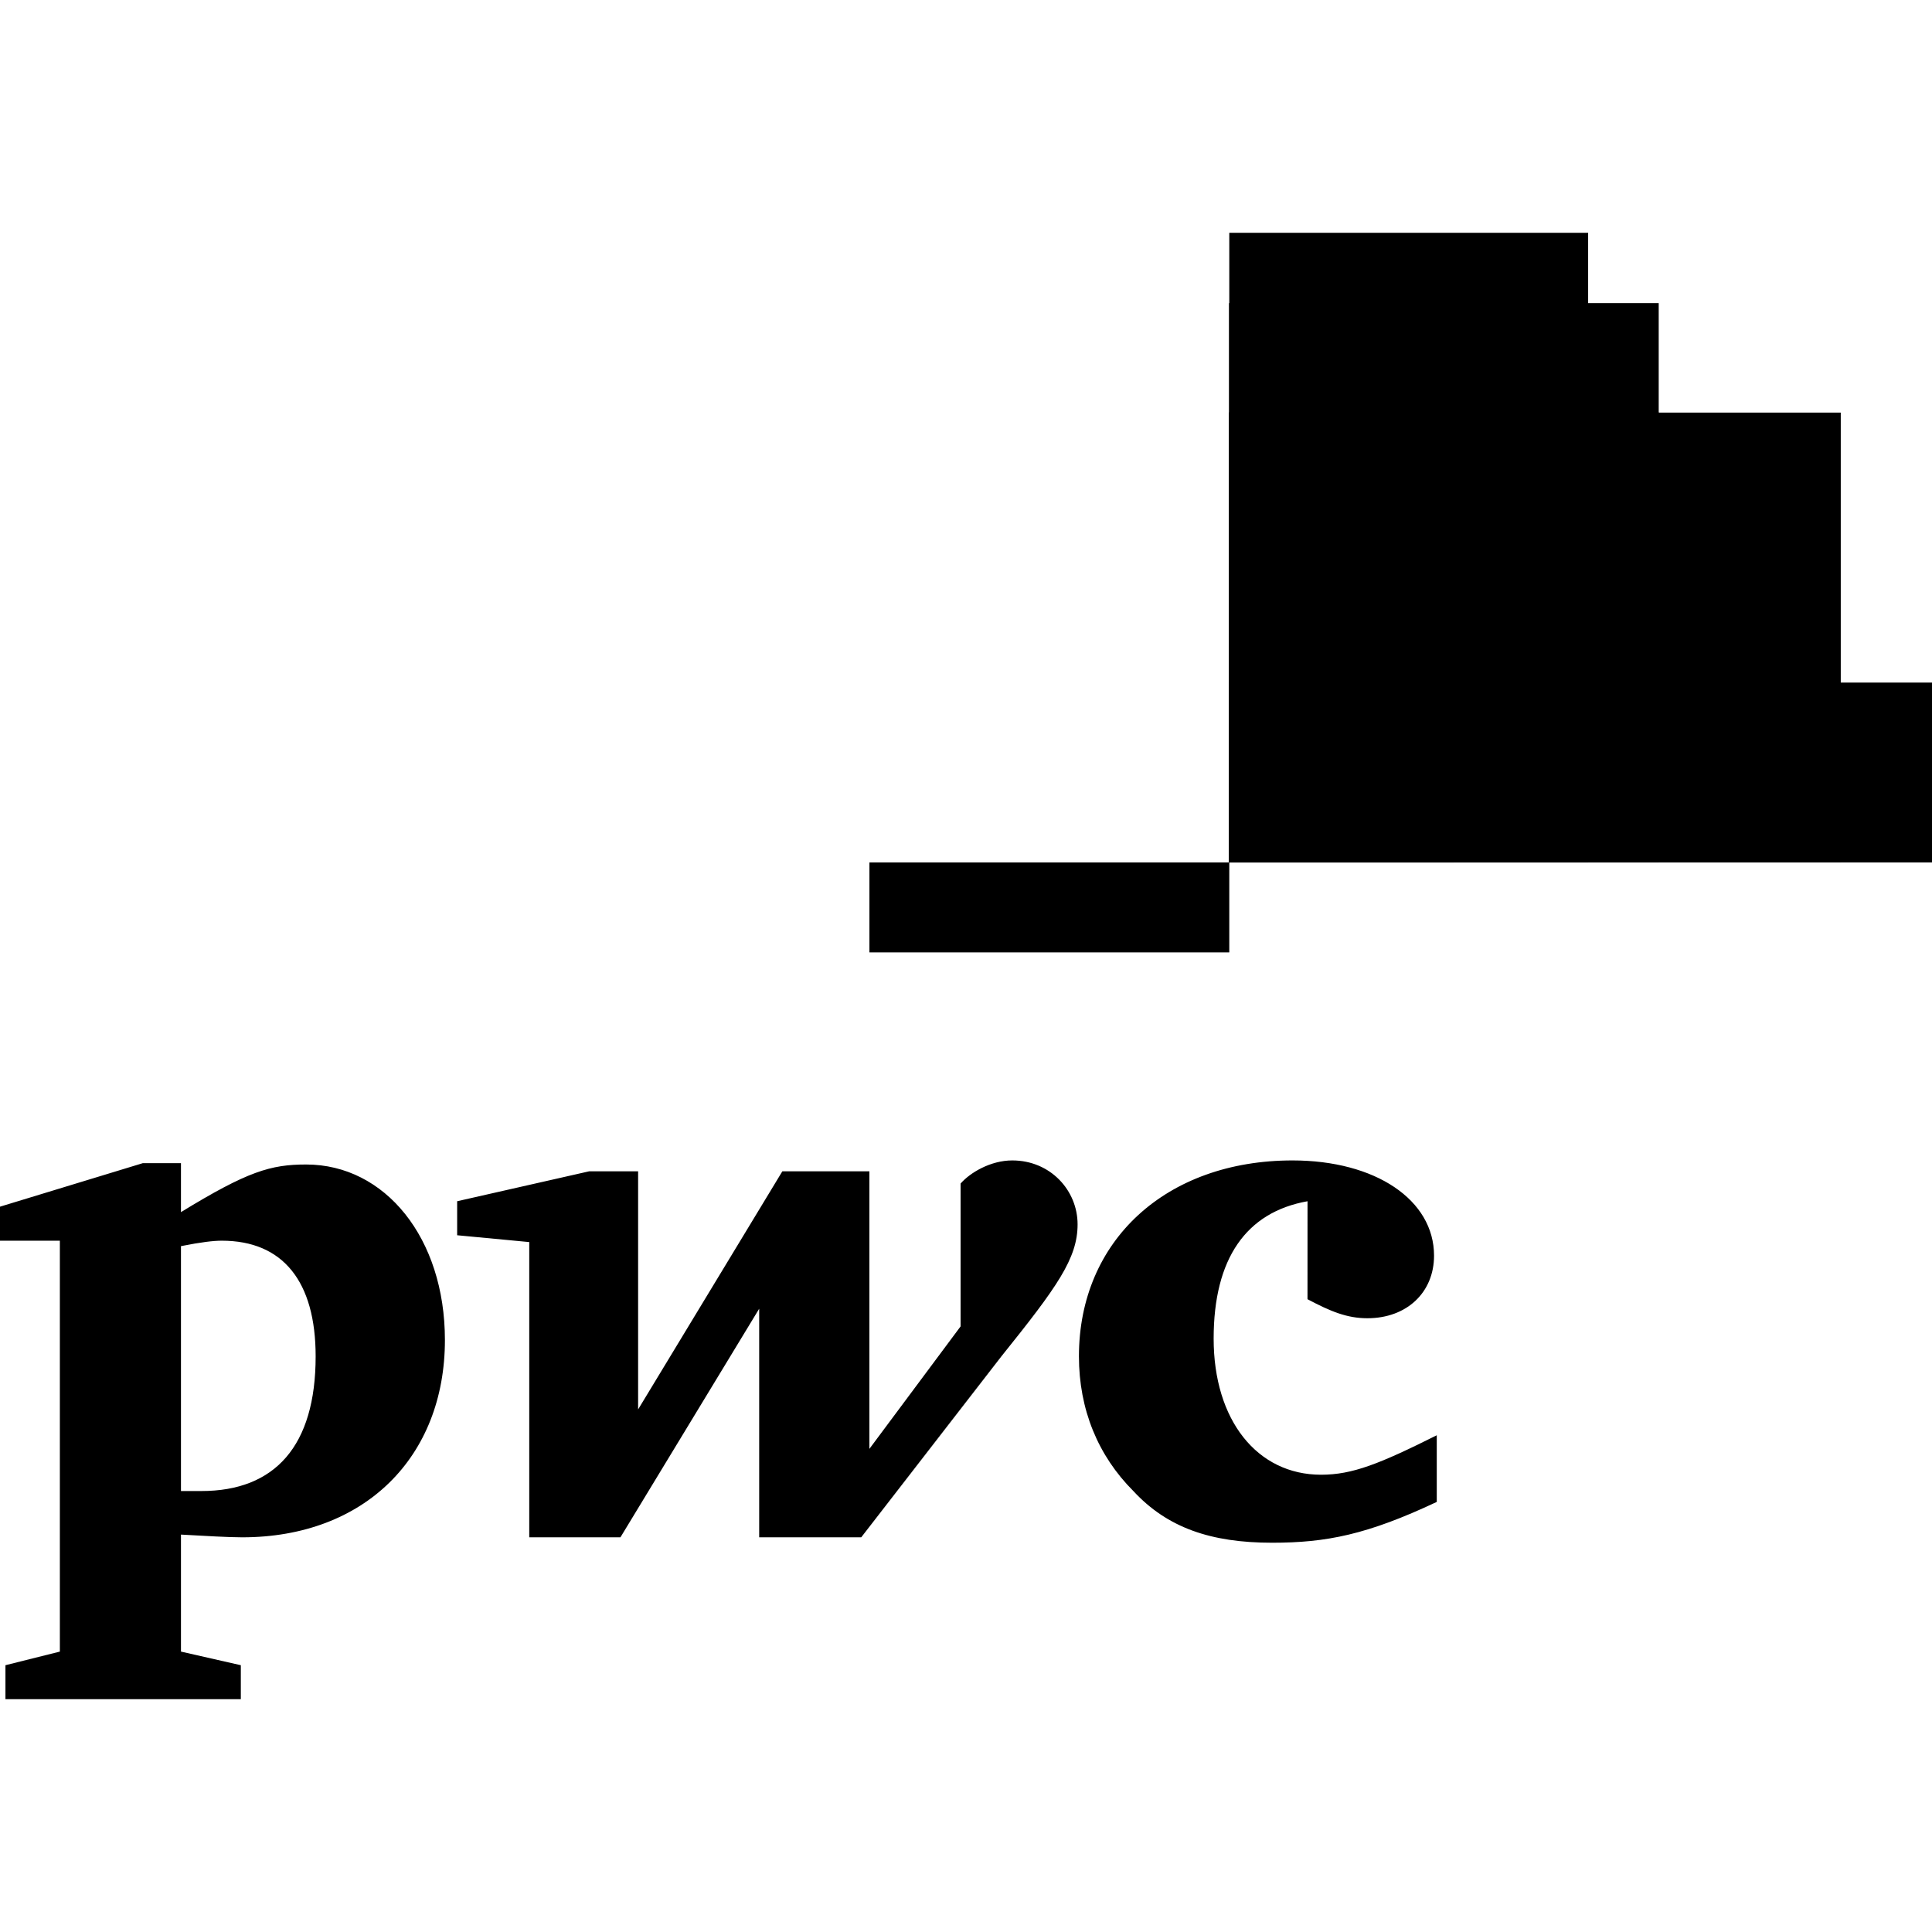 <svg width="66" height="66" viewBox="0 0 66 66" fill="none" xmlns="http://www.w3.org/2000/svg">
<path d="M66.001 29.463H41.994V23.318H66.001V29.463Z" fill="black"/>
<path d="M62.883 29.463H41.994V14.095H62.883V29.463Z" fill="black"/>
<path d="M54.253 29.463H41.994V7.953H54.253V29.463Z" fill="black"/>
<path d="M56.664 29.463H41.994V10.354H56.664V29.463Z" fill="black"/>
<path d="M41.99 10.357V29.462H54.251V10.357H41.99Z" fill="black"/>
<path d="M29.701 29.463H41.994V32.535H29.701V29.463Z" fill="black"/>
<path d="M41.99 14.091V29.461H56.671V14.091H41.99Z" fill="black"/>
<path d="M41.99 14.091V29.461H54.251V14.091H41.99Z" fill="black"/>
<path d="M49.66 29.463H41.994V20.238H49.66V29.463Z" fill="black"/>
<path d="M41.99 23.323V29.462H62.889V23.323H41.99Z" fill="black"/>
<path d="M41.99 23.323V29.462H56.671V23.323H41.99Z" fill="black"/>
<path d="M41.99 23.323V29.462H54.251V23.323H41.99Z" fill="black"/>
<path d="M41.99 23.323V29.462H49.667V23.323H41.99Z" fill="black"/>
<path d="M44.667 41.036C42.575 41.408 41.46 42.988 41.46 45.73C41.46 48.519 42.947 50.379 45.131 50.379C46.2 50.379 47.13 50.007 49.082 49.031V51.308C46.712 52.423 45.317 52.702 43.458 52.702C41.367 52.702 39.879 52.191 38.717 50.936C37.509 49.728 36.858 48.147 36.858 46.335C36.858 42.384 39.833 39.642 44.155 39.642C46.99 39.642 48.989 40.99 48.989 42.895C48.989 44.15 48.059 45.033 46.712 45.033C46.014 45.033 45.457 44.801 44.666 44.383M34.209 46.335C36.114 43.964 36.812 42.988 36.812 41.826C36.812 40.664 35.882 39.642 34.581 39.642C33.837 39.642 33.14 40.06 32.815 40.432V45.312L29.7 49.495V40.014H26.726L21.799 48.148V40.014H20.125L15.617 41.036V42.198L18.08 42.431V52.517H21.195L25.935 44.708V52.517H29.421M6.182 50.936H6.879C9.389 50.936 10.783 49.402 10.783 46.335C10.783 43.778 9.668 42.384 7.576 42.384C7.297 42.384 6.879 42.431 6.182 42.57V50.936L6.182 50.936ZM6.182 56.421L8.227 56.886V58.047H0.186V56.886L2.045 56.421V42.384H0V41.222L4.88 39.735H6.182V41.408C8.459 40.014 9.249 39.781 10.458 39.781C13.154 39.781 15.199 42.291 15.199 45.777C15.199 49.774 12.456 52.517 8.273 52.517C7.808 52.517 7.018 52.47 6.182 52.424" fill="black"/>
</svg>
